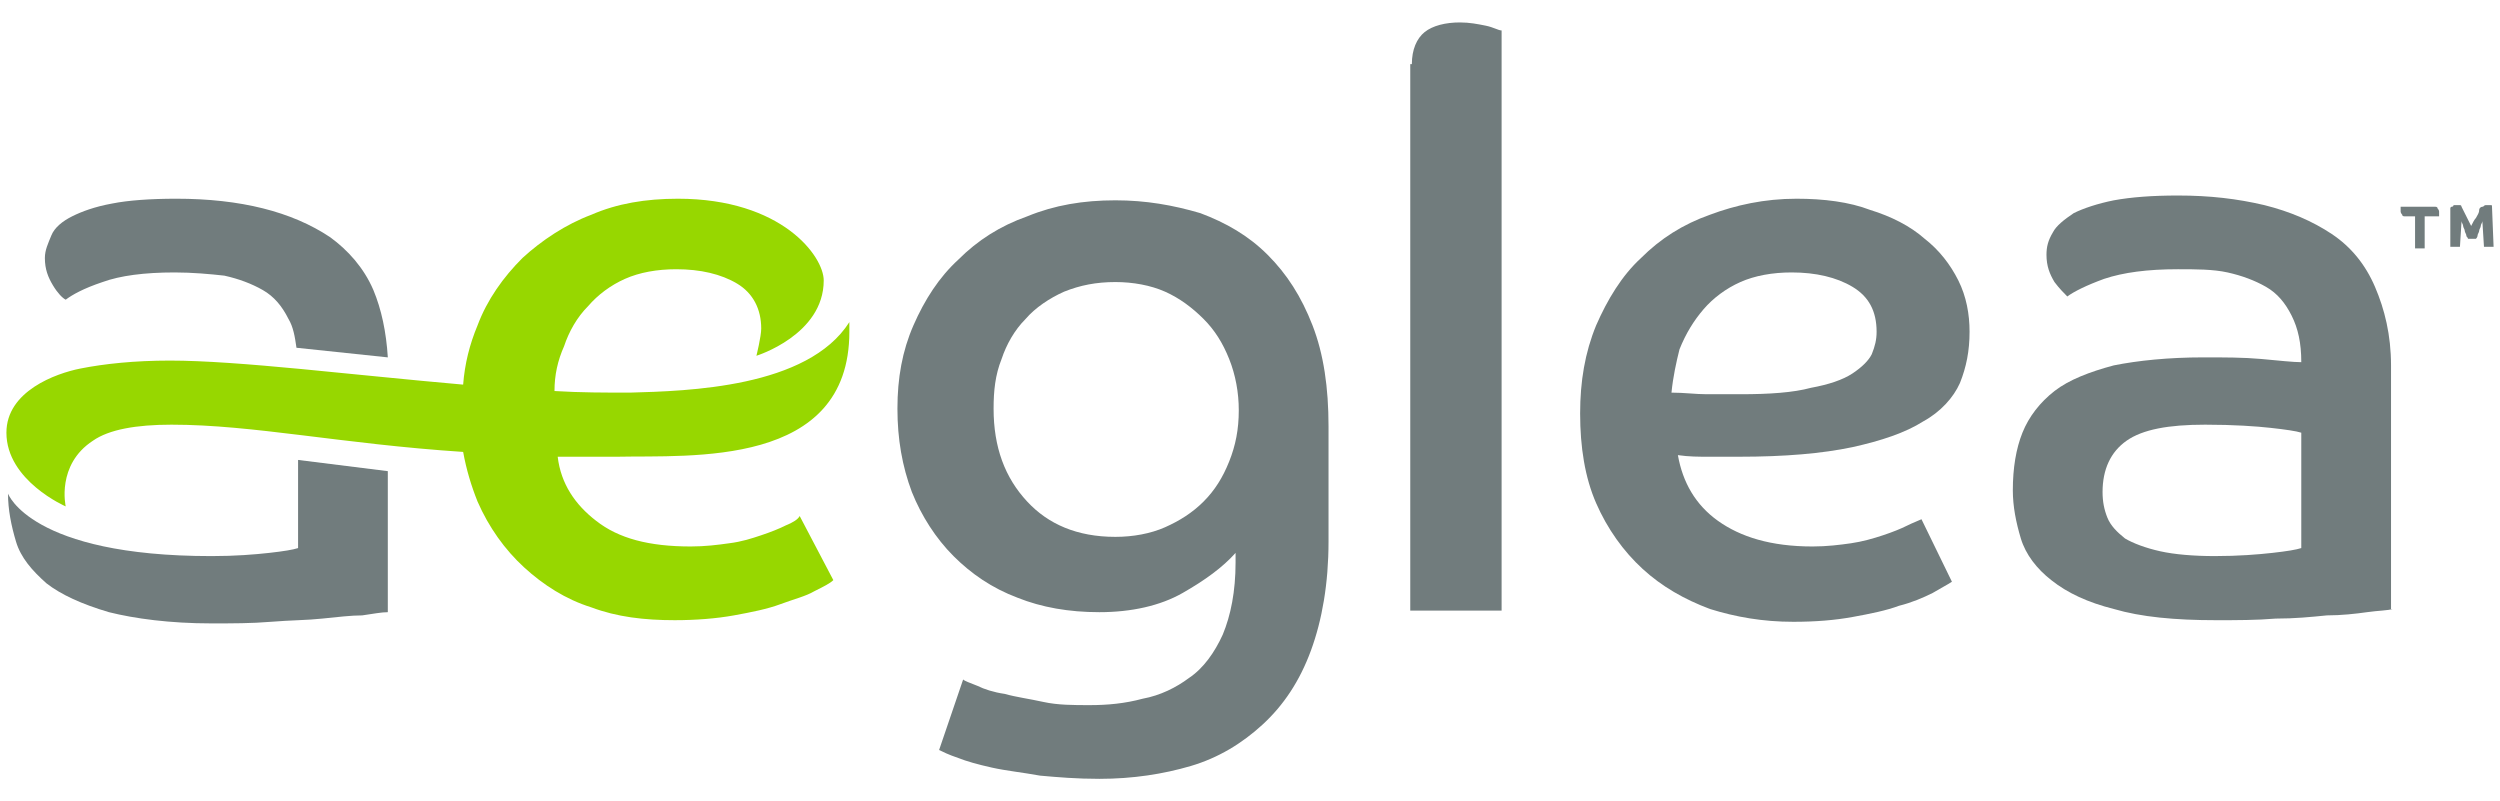 <?xml version="1.0" encoding="UTF-8"?> <!-- Generator: Adobe Illustrator 25.0.0, SVG Export Plug-In . SVG Version: 6.00 Build 0) --> <svg xmlns="http://www.w3.org/2000/svg" xmlns:xlink="http://www.w3.org/1999/xlink" version="1.1" id="Layer_1" x="0px" y="0px" viewBox="0 0 156 50" style="enable-background:new 0 0 156 50;" xml:space="preserve"> <style type="text/css"> .st0{fill:#97D700;} .st1{fill:#717C7D;} </style> <g> <path class="st0" d="M49,32.8c-0.4,0.2-0.9,0.4-1.5,0.6c-0.6,0.2-1.2,0.4-2,0.5c-0.7,0.1-1.5,0.2-2.4,0.2c-2.6,0-4.5-0.5-5.9-1.6 c-1.3-1-2.2-2.3-2.4-4c1.2,0,2.4,0,3.7,0c4.6-0.1,14.5,0.7,14.5-7.8c0-0.2,0-0.4,0-0.6c-2.6,4.1-10.1,4.3-13.7,4.4 c-1.5,0-3.1,0-4.7-0.1c0-1,0.2-1.9,0.6-2.8c0.3-0.9,0.8-1.8,1.5-2.5c0.6-0.7,1.4-1.3,2.3-1.7c0.9-0.4,2-0.6,3.2-0.6 c1.5,0,2.8,0.3,3.8,0.9c1,0.6,1.5,1.6,1.5,2.8c0,0.5-0.3,1.7-0.3,1.7s4.2-1.3,4.2-4.7c0-1.5-2.6-5.1-9.1-5.1c-2,0-3.8,0.3-5.4,1 c-1.6,0.6-3.1,1.6-4.3,2.7c-1.2,1.2-2.2,2.6-2.8,4.2c-0.5,1.2-0.8,2.4-0.9,3.7c-6.9-0.6-14-1.5-18.3-1.5c-2.2,0-4.1,0.2-5.6,0.5 c-1.5,0.3-4.6,1.4-4.6,4c0,3,3.7,4.6,3.7,4.6s-0.6-2.6,1.7-4.1c1-0.7,2.7-1,4.9-1c5.1,0,10.6,1.2,18.2,1.7c0.2,1.1,0.5,2.1,0.9,3.1 c0.7,1.6,1.7,3,2.9,4.1c1.2,1.1,2.6,2,4.2,2.5c1.6,0.6,3.3,0.8,5.2,0.8c1.3,0,2.6-0.1,3.7-0.3c1.1-0.2,2.1-0.4,2.9-0.7 c0.8-0.3,1.6-0.5,2.1-0.8c0.6-0.3,1-0.5,1.2-0.7l-2.1-4C49.8,32.4,49.5,32.6,49,32.8z"></path> <g> <g> <path class="st1" d="M60.1,42.4c0.1,0.1,0.4,0.2,0.9,0.4c0.4,0.2,1,0.4,1.7,0.5c0.7,0.2,1.5,0.3,2.4,0.5C66,44,67,44,68,44 c1.1,0,2.2-0.1,3.3-0.4c1.1-0.2,2.1-0.7,2.9-1.3c0.9-0.6,1.6-1.6,2.1-2.7c0.5-1.2,0.8-2.7,0.8-4.5v-0.6c-0.8,0.9-1.9,1.7-3.3,2.5 c-1.4,0.8-3.2,1.2-5.2,1.2c-1.9,0-3.6-0.3-5.1-0.9c-1.6-0.6-2.9-1.5-4-2.6c-1.1-1.1-2-2.5-2.6-4c-0.6-1.6-0.9-3.3-0.9-5.2 c0-1.9,0.3-3.6,1-5.2c0.7-1.6,1.6-3,2.8-4.1c1.2-1.2,2.6-2.1,4.3-2.7c1.7-0.7,3.5-1,5.5-1c1.9,0,3.6,0.3,5.3,0.8 c1.6,0.6,3,1.4,4.2,2.6c1.2,1.2,2.1,2.6,2.8,4.4c0.7,1.8,1,3.9,1,6.3v7.2c0,2.6-0.4,4.9-1.1,6.8c-0.7,1.9-1.7,3.4-3,4.6 c-1.3,1.2-2.8,2.1-4.5,2.6c-1.7,0.5-3.6,0.8-5.7,0.8c-1.4,0-2.6-0.1-3.7-0.2c-1.1-0.2-2.1-0.3-3-0.5c-0.9-0.2-1.6-0.4-2.1-0.6 c-0.6-0.2-1-0.4-1.2-0.5L60.1,42.4z M69.6,33.5c1.1,0,2.2-0.2,3.1-0.6c0.9-0.4,1.7-0.9,2.4-1.6c0.7-0.7,1.2-1.5,1.6-2.5 c0.4-1,0.6-2,0.6-3.2c0-1.1-0.2-2.2-0.6-3.2c-0.4-1-0.9-1.8-1.6-2.5c-0.7-0.7-1.5-1.3-2.4-1.7c-0.9-0.4-2-0.6-3.1-0.6 c-1.2,0-2.2,0.2-3.2,0.6c-0.9,0.4-1.8,1-2.4,1.7c-0.7,0.7-1.2,1.6-1.5,2.5c-0.4,1-0.5,2-0.5,3.1c0,2.4,0.7,4.3,2.1,5.8 C65.4,32.7,67.2,33.5,69.6,33.5"></path> <path class="st1" d="M88.1,4c0-0.9,0.3-1.6,0.8-2c0.5-0.4,1.3-0.6,2.2-0.6c0.6,0,1.1,0.1,1.6,0.2c0.5,0.1,0.8,0.3,1,0.3v36.2 h-5.7V4z"></path> <path class="st1" d="M121.8,36.3c-0.3,0.2-0.7,0.4-1.2,0.7c-0.6,0.3-1.3,0.6-2.1,0.8c-0.8,0.3-1.8,0.5-2.9,0.7 c-1.1,0.2-2.3,0.3-3.7,0.3c-1.9,0-3.6-0.3-5.2-0.8c-1.6-0.6-3-1.4-4.2-2.5c-1.2-1.1-2.2-2.5-2.9-4.1c-0.7-1.6-1-3.5-1-5.6 c0-2,0.3-3.8,1-5.5c0.7-1.6,1.6-3.1,2.8-4.2c1.2-1.2,2.6-2.1,4.3-2.7c1.6-0.6,3.4-1,5.4-1c1.7,0,3.3,0.2,4.6,0.7 c1.3,0.4,2.5,1,3.4,1.8c0.9,0.7,1.6,1.6,2.1,2.6c0.5,1,0.7,2.1,0.7,3.2c0,1.2-0.2,2.2-0.6,3.2c-0.4,0.9-1.2,1.8-2.3,2.4 c-1.1,0.7-2.6,1.2-4.4,1.6c-1.9,0.4-4.2,0.6-7.1,0.6c-0.7,0-1.3,0-1.9,0c-0.6,0-1.2,0-1.9-0.1c0.3,1.7,1.1,3.1,2.5,4.1 c1.4,1,3.3,1.6,5.9,1.6c0.9,0,1.7-0.1,2.4-0.2c0.7-0.1,1.4-0.3,2-0.5c0.6-0.2,1.1-0.4,1.5-0.6c0.4-0.2,0.7-0.3,0.9-0.4 L121.8,36.3z M104.3,24.5c0.8,0,1.5,0.1,2.2,0.1h2.1c1.8,0,3.3-0.1,4.4-0.4c1.1-0.2,2-0.5,2.6-0.9c0.6-0.4,1-0.8,1.2-1.2 c0.2-0.5,0.3-0.9,0.3-1.4c0-1.3-0.5-2.2-1.5-2.8c-1-0.6-2.3-0.9-3.8-0.9c-1.2,0-2.3,0.2-3.2,0.6c-0.9,0.4-1.7,1-2.3,1.7 c-0.6,0.7-1.1,1.5-1.5,2.5C104.6,22.6,104.4,23.5,104.3,24.5"></path> <path class="st1" d="M149.3,38c-0.3,0.1-0.9,0.1-1.6,0.2c-0.7,0.1-1.6,0.2-2.5,0.2c-1,0.1-2,0.2-3.2,0.2 c-1.2,0.1-2.4,0.1-3.7,0.1c-2.6,0-4.7-0.2-6.4-0.7c-1.6-0.4-2.9-1-3.9-1.8c-0.9-0.7-1.6-1.6-1.9-2.6c-0.3-1-0.5-2-0.5-3 c0-1.4,0.2-2.6,0.6-3.6c0.4-1,1.1-1.9,2-2.6c0.9-0.7,2.2-1.2,3.7-1.6c1.5-0.3,3.4-0.5,5.6-0.5c1.3,0,2.5,0,3.6,0.1 c1.1,0.1,2,0.2,2.5,0.2c0-1.2-0.2-2.1-0.6-2.9c-0.4-0.8-0.9-1.4-1.6-1.8c-0.7-0.4-1.5-0.7-2.4-0.9c-0.9-0.2-2-0.2-3.1-0.2 c-1.9,0-3.4,0.2-4.6,0.6c-1.1,0.4-1.9,0.8-2.3,1.1c-0.2-0.2-0.5-0.5-0.8-0.9c-0.3-0.5-0.5-1-0.5-1.7c0-0.5,0.1-0.9,0.4-1.4 c0.2-0.4,0.7-0.8,1.3-1.2c0.6-0.3,1.5-0.6,2.5-0.8c1.1-0.2,2.4-0.3,4-0.3c2,0,3.7,0.2,5.4,0.6c1.6,0.4,3,1,4.2,1.8 c1.2,0.8,2.1,1.9,2.7,3.3c0.6,1.4,1,3,1,4.9V38z M143.6,27c-0.3-0.1-1-0.2-1.9-0.3c-0.9-0.1-2.3-0.2-4.1-0.2 c-2.3,0-3.9,0.3-4.9,1c-1,0.7-1.5,1.8-1.5,3.2c0,0.6,0.1,1.1,0.3,1.6c0.2,0.5,0.6,0.9,1.1,1.3c0.5,0.3,1.3,0.6,2.2,0.8 c0.9,0.2,2.1,0.3,3.4,0.3c1.5,0,2.7-0.1,3.6-0.2c0.9-0.1,1.5-0.2,1.8-0.3V27z"></path> <path class="st1" d="M4.1,18.7c0.4-0.3,1.1-0.7,2.3-1.1C7.5,17.2,9,17,10.9,17c1.1,0,2.2,0.1,3.1,0.2c0.9,0.2,1.7,0.5,2.4,0.9 c0.7,0.4,1.2,1,1.6,1.8c0.3,0.5,0.4,1.1,0.5,1.8l5.7,0.6c-0.1-1.6-0.4-3-0.9-4.2c-0.6-1.4-1.6-2.5-2.7-3.3 C19.4,14,18,13.4,16.4,13c-1.6-0.4-3.4-0.6-5.4-0.6c-1.6,0-3,0.1-4,0.3c-1.1,0.2-1.9,0.5-2.5,0.8c-0.6,0.3-1.1,0.7-1.3,1.2 s-0.4,0.9-0.4,1.4c0,0.7,0.2,1.2,0.5,1.7C3.6,18.3,3.9,18.6,4.1,18.7"></path> <path class="st1" d="M18.6,28.7v5.5c-0.3,0.1-0.9,0.2-1.8,0.3c-0.9,0.1-2.1,0.2-3.6,0.2c-11.3,0-12.7-3.9-12.7-3.9 c0,1,0.2,2,0.5,3s1,1.8,1.9,2.6c0.9,0.7,2.2,1.3,3.9,1.8c1.6,0.4,3.8,0.7,6.4,0.7c1.3,0,2.5,0,3.7-0.1c1.2-0.1,2.3-0.1,3.2-0.2 c1-0.1,1.8-0.2,2.5-0.2c0.7-0.1,1.2-0.2,1.6-0.2v-8.8L18.6,28.7z"></path> </g> <g> <path class="st1" d="M150.7,13.5h-0.6c-0.1,0-0.2,0-0.2-0.1c0,0-0.1-0.1-0.1-0.2c0-0.1,0-0.1,0-0.2c0-0.1,0-0.1,0-0.1h2.1 c0.1,0,0.2,0,0.2,0.1c0,0,0.1,0.1,0.1,0.2c0,0.1,0,0.1,0,0.2c0,0.1,0,0.1,0,0.1h-0.9v2h-0.6V13.5z"></path> <path class="st1" d="M152.9,13.2c0-0.1,0-0.1,0-0.2c0,0,0-0.1,0.1-0.1c0,0,0.1,0,0.1-0.1c0,0,0.1,0,0.1,0c0.1,0,0.2,0,0.3,0 c0.1,0,0.1,0.1,0.1,0.1c0.1,0.2,0.2,0.4,0.3,0.6c0.1,0.2,0.2,0.4,0.3,0.6c0.1-0.2,0.2-0.4,0.3-0.5c0.1-0.2,0.2-0.3,0.2-0.5 c0-0.1,0.1-0.2,0.2-0.2c0.1,0,0.1-0.1,0.2-0.1c0.1,0,0.2,0,0.3,0c0.1,0,0.1,0,0.1,0.1l0.1,2.5H155l-0.1-1.6 c0,0.1-0.1,0.2-0.1,0.3c0,0.1-0.1,0.2-0.1,0.3c0,0.1-0.1,0.2-0.1,0.3c0,0.1-0.1,0.2-0.1,0.2H154c0-0.1-0.1-0.1-0.1-0.2 s-0.1-0.2-0.1-0.3c0-0.1-0.1-0.2-0.1-0.3c0-0.1-0.1-0.2-0.1-0.3l-0.1,1.6h-0.6L152.9,13.2z"></path> </g> </g> </g> </svg> 